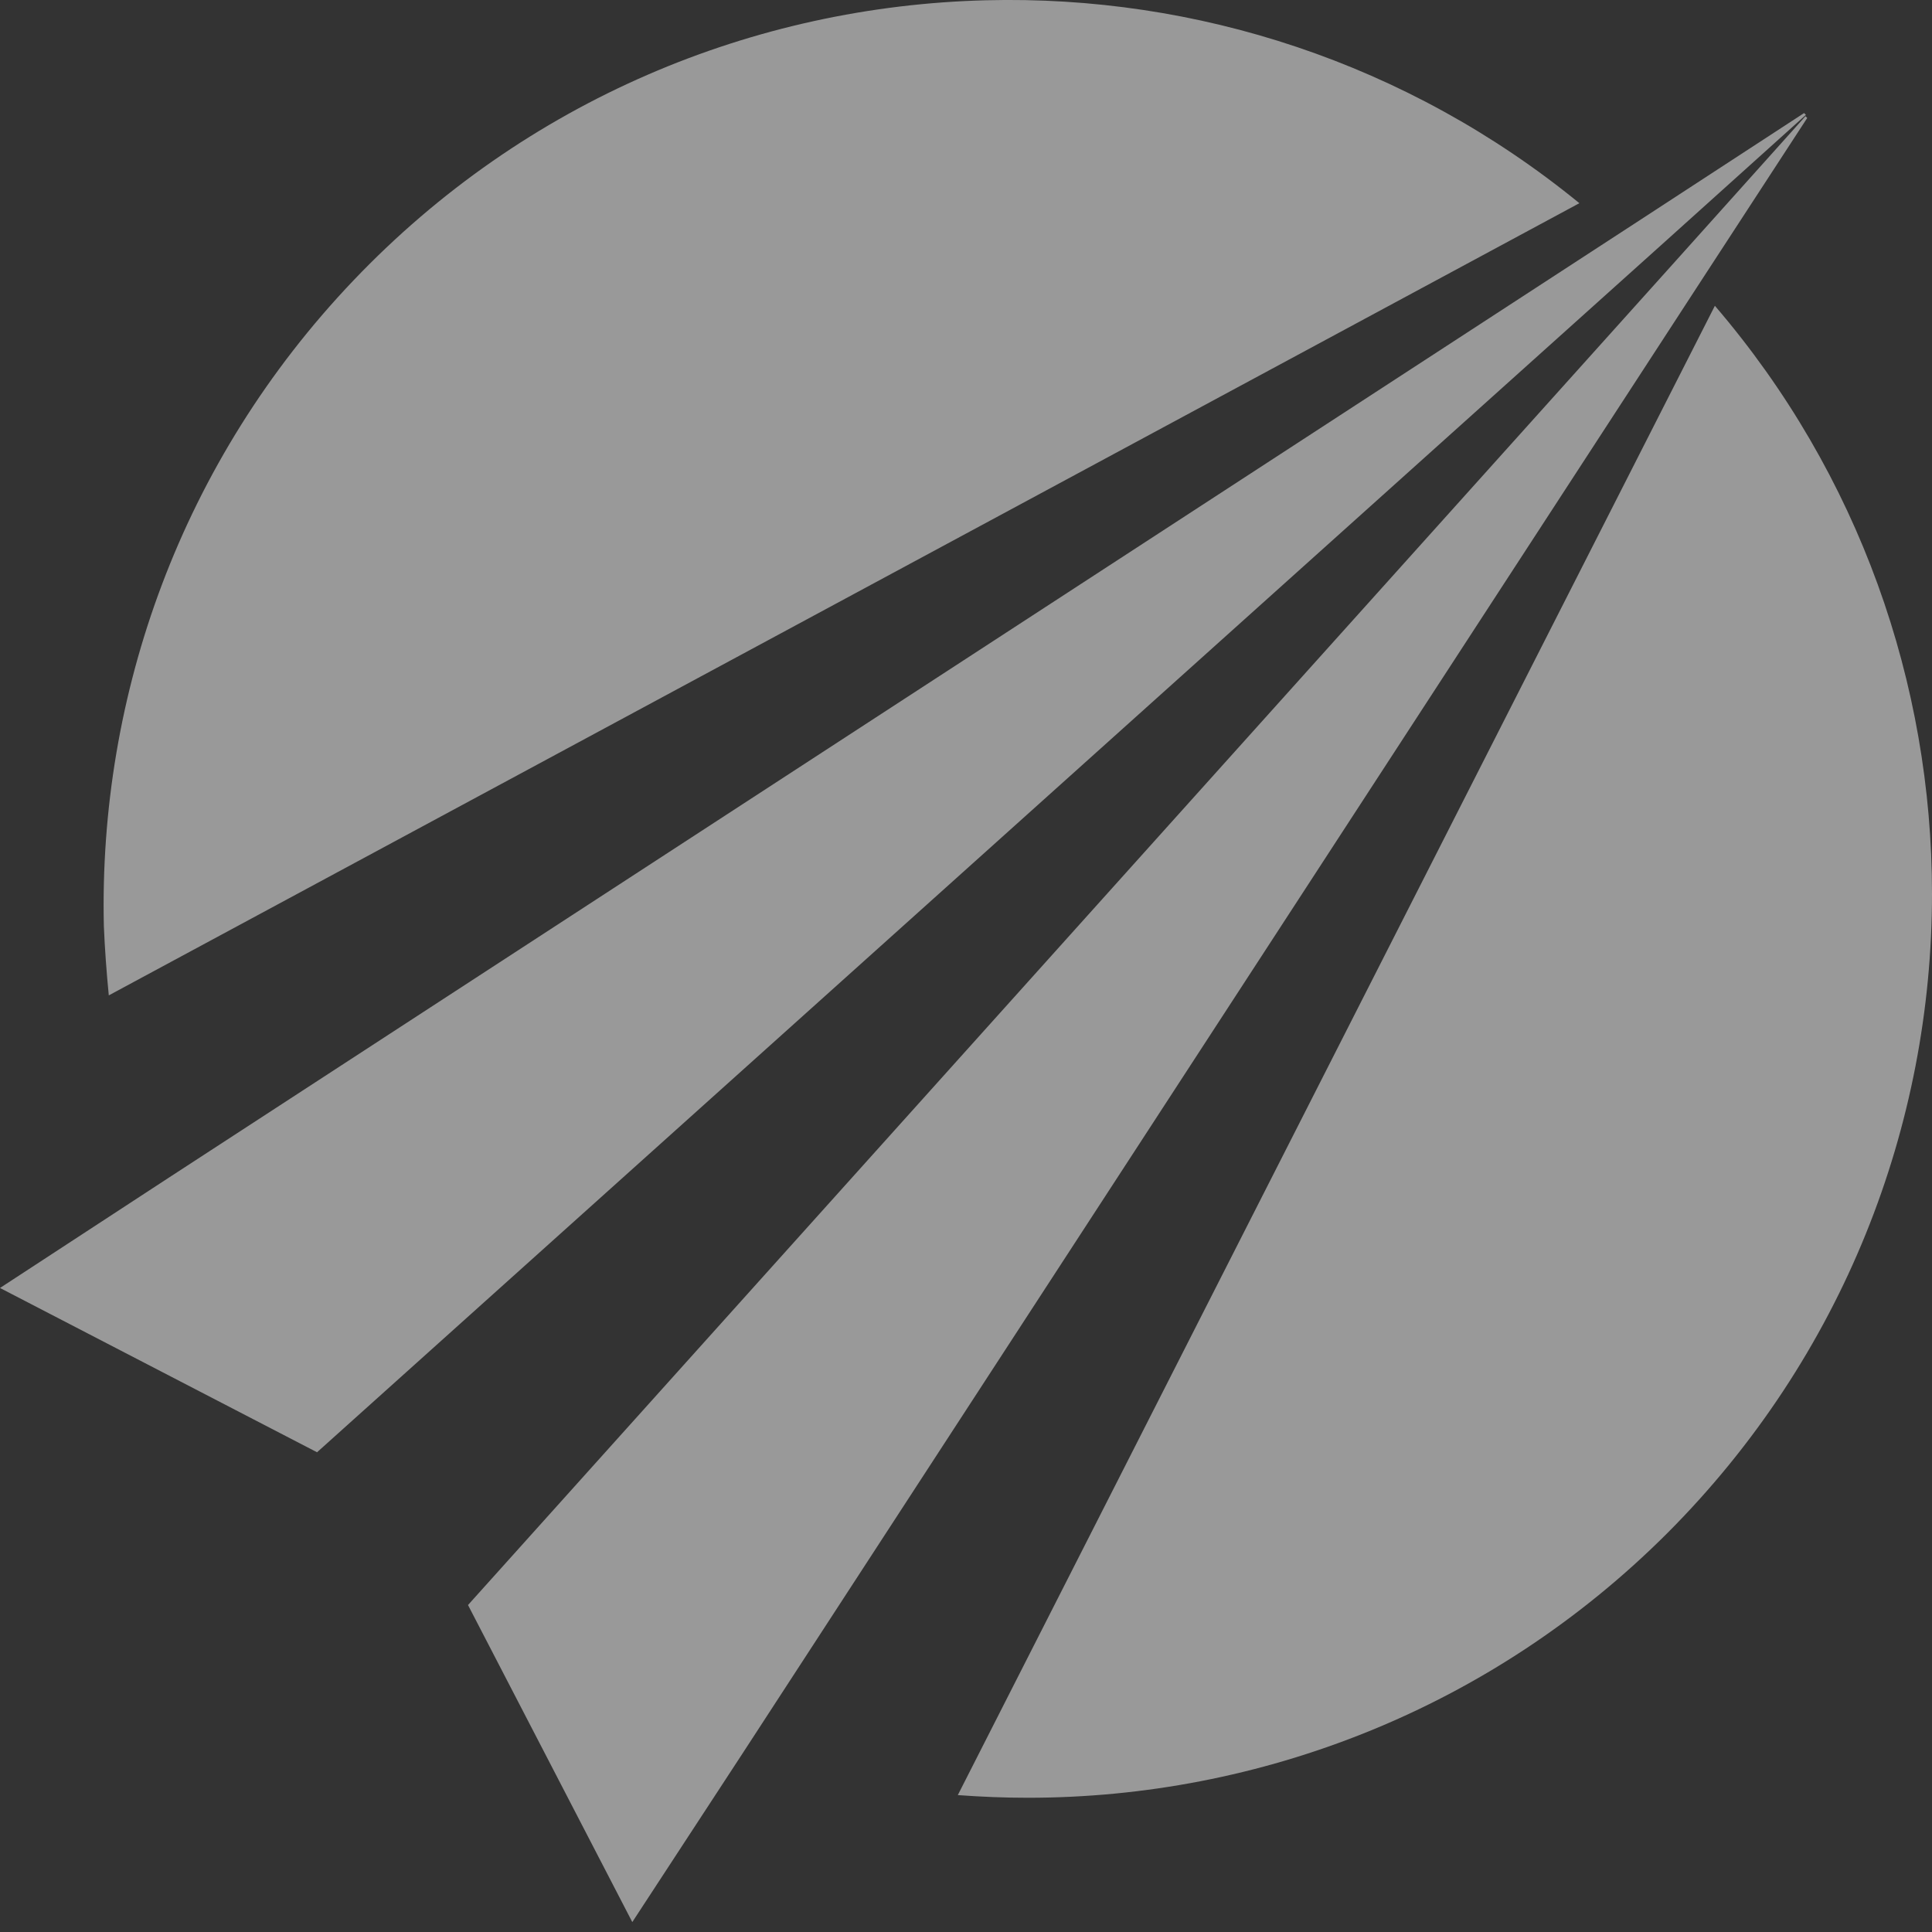 <svg width="29" height="29" viewBox="0 0 29 29" fill="none" xmlns="http://www.w3.org/2000/svg">
<rect x="0" y="0" width="29" height="29" fill="#333333" stroke="none"/>
<path fill-rule="evenodd" clip-rule="evenodd" d="M27.101 1.744C27.107 1.751 27.114 1.757 27.127 1.771L25.468 4.317L11.151 26.312L9.491 28.851L7.025 24.092L25.128 3.944L27.101 1.744Z" fill="white" fill-opacity="0.5"/>
<path fill-rule="evenodd" clip-rule="evenodd" d="M24.908 3.703L27.107 1.724C27.1 1.717 27.094 1.711 27.08 1.697L24.534 3.357L2.539 17.674L0 19.333L4.759 21.799L24.908 3.703ZM25.741 4.59C27.914 7.123 29 10.269 29 13.415C29 16.887 27.674 20.36 25.028 23.012C22.381 25.658 18.902 26.985 15.43 26.985C15.076 26.985 14.73 26.971 14.377 26.945L25.741 4.59Z" fill="white" fill-opacity="0.5"/>
<path fill-rule="evenodd" clip-rule="evenodd" d="M1.633 14.941L23.707 3.05C21.122 0.938 17.949 -0.076 14.803 0.004C11.33 0.091 7.891 1.497 5.305 4.21C2.719 6.923 1.479 10.429 1.559 13.901C1.573 14.241 1.599 14.594 1.633 14.941ZM26.54 1.611C26.547 1.617 26.553 1.624 26.567 1.637L26.54 1.611Z" fill="white" fill-opacity="0.5"/>
</svg>
